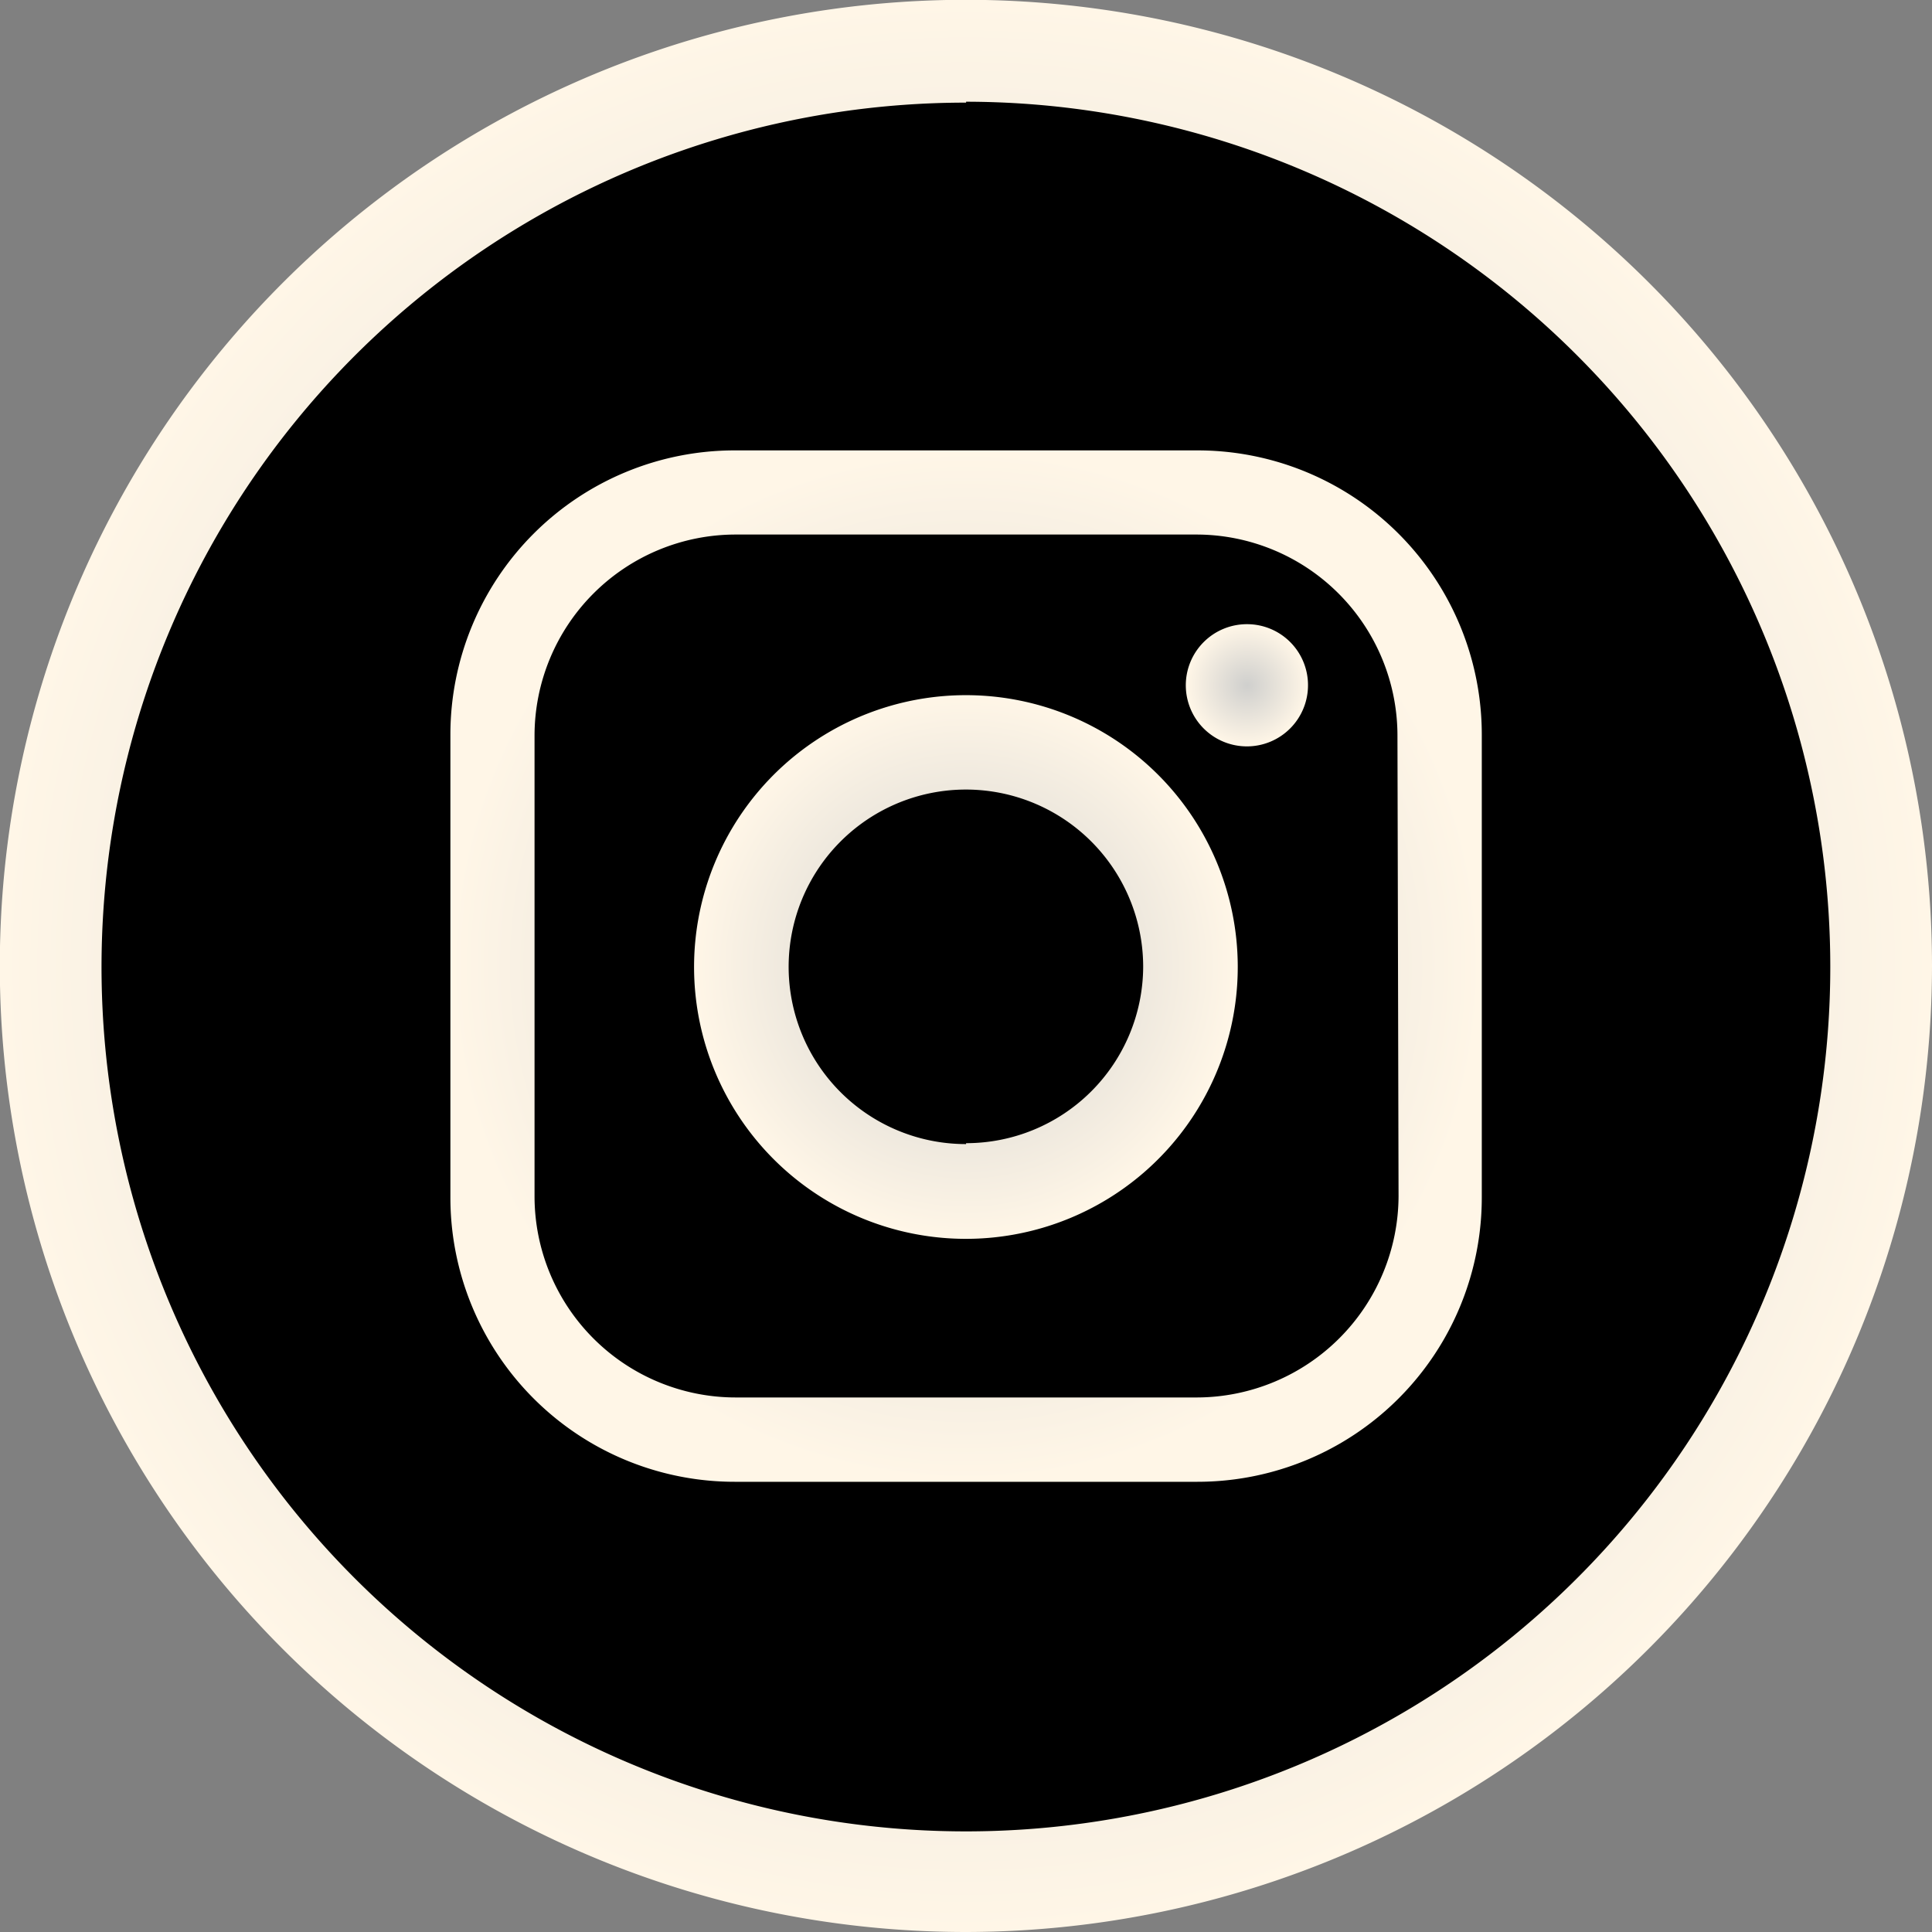 <svg xmlns="http://www.w3.org/2000/svg" xmlns:xlink="http://www.w3.org/1999/xlink" viewBox="0 0 105.61 105.61"><rect x="0" y="0" width="105.61" height="105.61" fill="#808080" stroke="none"/><defs><style>.cls-1{fill:url(#radial-gradient);}.cls-2{fill:url(#radial-gradient-2);}.cls-3{fill:url(#radial-gradient-3);}.cls-4{fill:url(#radial-gradient-4);}</style><radialGradient id="radial-gradient" cx="52.81" cy="52.81" r="52.81" gradientUnits="userSpaceOnUse"><stop offset="0" stop-color="#cfcfcd"/><stop offset="1" stop-color="#fff6e7"/></radialGradient><radialGradient id="radial-gradient-2" cx="52.81" cy="52.81" r="28.18" xlink:href="#radial-gradient"/><radialGradient id="radial-gradient-3" cx="52.81" cy="52.81" r="14.86" xlink:href="#radial-gradient"/><radialGradient id="radial-gradient-4" cx="68.17" cy="37.46" r="3.33" xlink:href="#radial-gradient"/></defs><g id="Capa_2" data-name="Capa 2"><g id="OBJECTS"><rect x="2.78" y="2.78" width="100.05" height="100.05" rx="50.02"/><path class="cls-1" d="M52.81,105.61a52.81,52.81,0,1,1,52.8-52.8A52.87,52.87,0,0,1,52.81,105.61Zm0-100a47.25,47.25,0,1,0,47.24,47.25A47.3,47.3,0,0,0,52.81,5.56Z"/><path class="cls-2" d="M65.45,24.62H40.16A15.54,15.54,0,0,0,24.62,40.16V65.45A15.54,15.54,0,0,0,40.16,81H65.45A15.54,15.54,0,0,0,81,65.45V40.16A15.54,15.54,0,0,0,65.45,24.62Zm11,40.77a11.05,11.05,0,0,1-11,11H40.22a11,11,0,0,1-11-11V40.22a11,11,0,0,1,11-11H65.39a11,11,0,0,1,11,11Z"/><path class="cls-3" d="M52.81,38A14.86,14.86,0,1,0,67.66,52.81,14.86,14.86,0,0,0,52.81,38Zm0,24.54a9.69,9.69,0,1,1,9.68-9.68A9.68,9.68,0,0,1,52.81,62.49Z"/><path class="cls-4" d="M71.5,37.46a3.34,3.34,0,1,1-3.33-3.34A3.33,3.33,0,0,1,71.5,37.46Z"/></g></g></svg>